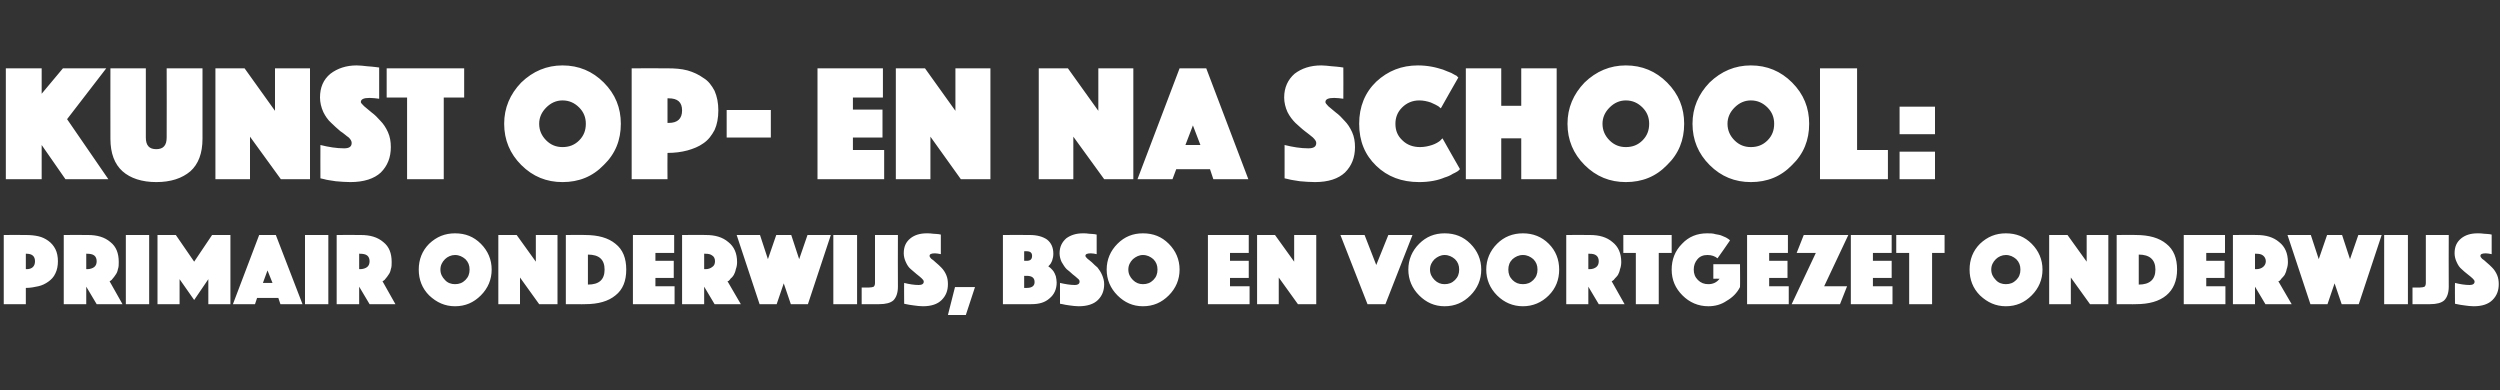 <?xml version="1.0" standalone="no"?><!DOCTYPE svg PUBLIC "-//W3C//DTD SVG 1.1//EN" "http://www.w3.org/Graphics/SVG/1.1/DTD/svg11.dtd"><svg xmlns="http://www.w3.org/2000/svg" version="1.1" width="600px" height="93.6px" viewBox="0 -4 600 93.6" style="top:-4px"><rect x="0" y="-4" width="600" height="93.6" fill="#333333" stroke="none"/>  <desc>Kunst op en na school: Primair Onderwijs, BSO en Voortgezet Onderwijs</desc>  <defs/>  <g id="Polygon25524">    <path d="M 13.3 55.8 C 13.7 56.6 13.9 57.6 13.9 58.7 C 13.9 59.8 13.7 60.8 13.3 61.6 C 12.9 62.5 12.3 63.1 11.6 63.6 C 10.9 64.1 10.1 64.5 9.2 64.7 C 8.3 64.9 7.3 65.1 6.2 65.1 C 6.2 65.06 6.2 69 6.2 69 L 0.9 69 L 0.9 52.4 C 0.9 52.4 6.2 52.36 6.2 52.4 C 7.3 52.4 8.3 52.5 9.2 52.7 C 10.1 52.9 10.9 53.3 11.6 53.8 C 12.3 54.3 12.9 55 13.3 55.8 Z M 6.2 56.9 L 6.2 60.6 C 6.2 60.6 6.43 60.56 6.4 60.6 C 7.7 60.6 8.4 59.9 8.4 58.7 C 8.4 57.5 7.7 56.9 6.4 56.9 C 6.43 56.86 6.2 56.9 6.2 56.9 Z M 15.3 69 L 15.3 52.4 C 15.3 52.4 21.1 52.36 21.1 52.4 C 23.3 52.4 25.1 52.9 26.5 54.1 C 27.9 55.2 28.5 56.8 28.5 58.9 C 28.5 59.5 28.5 60.1 28.3 60.6 C 28.2 61.2 28 61.6 27.7 62 C 27.5 62.3 27.3 62.6 27.1 62.8 C 26.9 63.1 26.7 63.3 26.5 63.4 C 26.52 63.39 26.3 63.5 26.3 63.5 L 29.4 69 L 23.2 69 L 20.7 64.8 L 20.7 69 L 15.3 69 Z M 20.7 56.9 L 20.7 60.6 C 20.7 60.6 20.95 60.56 20.9 60.6 C 21.6 60.6 22.2 60.4 22.6 60.1 C 23 59.8 23.2 59.3 23.2 58.7 C 23.2 58.1 23 57.6 22.6 57.3 C 22.2 57 21.6 56.9 20.9 56.9 C 20.95 56.86 20.7 56.9 20.7 56.9 Z M 30.2 69 L 30.2 52.4 L 35.8 52.4 L 35.8 69 L 30.2 69 Z M 37.8 69 L 37.8 52.4 L 42.2 52.4 L 46.6 58.8 L 50.9 52.4 L 55.3 52.4 L 55.3 69 L 50 69 L 50 63 L 46.6 68 L 43.1 63 L 43.1 69 L 37.8 69 Z M 55.9 69 L 62.2 52.4 L 66.2 52.4 L 72.6 69 L 67.3 69 L 66.8 67.5 L 61.7 67.5 L 61.2 69 L 55.9 69 Z M 63.1 63.9 L 65.4 63.9 L 64.2 60.9 L 63.1 63.9 Z M 73.2 69 L 73.2 52.4 L 78.8 52.4 L 78.8 69 L 73.2 69 Z M 80.8 69 L 80.8 52.4 C 80.8 52.4 86.6 52.36 86.6 52.4 C 88.8 52.4 90.6 52.9 92 54.1 C 93.4 55.2 94 56.8 94 58.9 C 94 59.5 94 60.1 93.8 60.6 C 93.7 61.2 93.5 61.6 93.2 62 C 93 62.3 92.8 62.6 92.6 62.8 C 92.4 63.1 92.2 63.3 92 63.4 C 92.02 63.39 91.8 63.5 91.8 63.5 L 94.9 69 L 88.7 69 L 86.2 64.8 L 86.2 69 L 80.8 69 Z M 86.2 56.9 L 86.2 60.6 C 86.2 60.6 86.45 60.56 86.4 60.6 C 87.1 60.6 87.7 60.4 88.1 60.1 C 88.5 59.8 88.7 59.3 88.7 58.7 C 88.7 58.1 88.5 57.6 88.1 57.3 C 87.7 57 87.1 56.9 86.4 56.9 C 86.45 56.86 86.2 56.9 86.2 56.9 Z M 103 66.9 C 101.3 65.2 100.5 63.1 100.5 60.7 C 100.5 58.3 101.3 56.2 103 54.5 C 104.8 52.8 106.8 52 109.2 52 C 111.7 52 113.7 52.8 115.4 54.5 C 117.1 56.2 118 58.3 118 60.7 C 118 63.1 117.1 65.2 115.4 66.9 C 113.7 68.6 111.7 69.5 109.2 69.5 C 106.8 69.5 104.8 68.6 103 66.9 Z M 106.8 58.2 C 106.1 58.9 105.7 59.7 105.7 60.7 C 105.7 61.7 106.1 62.5 106.8 63.2 C 107.4 63.9 108.3 64.2 109.2 64.2 C 110.2 64.2 111 63.9 111.7 63.2 C 112.4 62.5 112.7 61.7 112.7 60.7 C 112.7 59.7 112.4 58.9 111.7 58.2 C 111 57.6 110.2 57.2 109.2 57.2 C 108.3 57.2 107.4 57.6 106.8 58.2 Z M 119.6 69 L 119.6 52.4 L 124 52.4 L 128.6 58.8 L 128.6 52.4 L 133.8 52.4 L 133.8 69 L 129.4 69 L 124.8 62.6 L 124.8 69 L 119.6 69 Z M 140.4 69 C 140.44 69.04 135.8 69 135.8 69 L 135.8 52.4 C 135.8 52.4 140.44 52.36 140.4 52.4 C 143.6 52.4 146 53.1 147.7 54.5 C 149.5 55.9 150.3 58 150.3 60.7 C 150.3 63.4 149.5 65.5 147.7 66.9 C 146 68.3 143.6 69 140.4 69 Z M 145.1 60.7 C 145.1 58.3 143.8 57.1 141.1 57.1 C 141.1 57.1 141.1 64.3 141.1 64.3 C 143.8 64.3 145.1 63.1 145.1 60.7 C 145.1 60.7 145.1 60.7 145.1 60.7 Z M 151.9 69 L 151.9 52.4 L 161.8 52.4 L 161.8 56.7 L 157.3 56.7 L 157.3 58.6 L 161.7 58.6 L 161.7 62.7 L 157.3 62.7 L 157.3 64.7 L 161.9 64.7 L 161.9 69 L 151.9 69 Z M 163.7 69 L 163.7 52.4 C 163.7 52.4 169.44 52.36 169.4 52.4 C 171.6 52.4 173.4 52.9 174.8 54.1 C 176.2 55.2 176.9 56.8 176.9 58.9 C 176.9 59.5 176.8 60.1 176.6 60.6 C 176.5 61.2 176.3 61.6 176.1 62 C 175.9 62.3 175.7 62.6 175.4 62.8 C 175.2 63.1 175 63.3 174.9 63.4 C 174.86 63.39 174.6 63.5 174.6 63.5 L 177.8 69 L 171.5 69 L 169 64.8 L 169 69 L 163.7 69 Z M 169 56.9 L 169 60.6 C 169 60.6 169.29 60.56 169.3 60.6 C 170 60.6 170.5 60.4 170.9 60.1 C 171.4 59.8 171.6 59.3 171.6 58.7 C 171.6 58.1 171.4 57.6 170.9 57.3 C 170.5 57 170 56.9 169.3 56.9 C 169.29 56.86 169 56.9 169 56.9 Z M 182.3 69 L 176.8 52.4 L 182.4 52.4 L 184.3 58.2 L 186.3 52.4 L 189.9 52.4 L 191.8 58.2 L 193.8 52.4 L 199.4 52.4 L 193.9 69 L 189.8 69 L 188.1 64 L 186.4 69 L 182.3 69 Z M 200 69 L 200 52.4 L 205.7 52.4 L 205.7 69 L 200 69 Z M 206.8 69 L 206.8 65 C 206.8 65 208.64 65.04 208.6 65 C 209.1 65 209.5 64.9 209.7 64.8 C 209.9 64.6 210 64.3 210 63.9 C 209.99 63.89 210 52.4 210 52.4 L 215.5 52.4 C 215.5 52.4 215.46 64.81 215.5 64.8 C 215.5 66.3 215.1 67.4 214.4 68.1 C 213.7 68.7 212.6 69 211 69 C 211.01 69.04 206.8 69 206.8 69 Z M 217 68.9 C 217 68.9 216.96 63.86 217 63.9 C 218.2 64.2 219.4 64.4 220.5 64.4 C 221.3 64.4 221.7 64.1 221.7 63.6 C 221.7 63.3 221.5 63.1 221.2 62.8 C 220.9 62.5 220.5 62.2 220 61.8 C 219.5 61.4 219.1 61 218.6 60.6 C 218.1 60.2 217.7 59.6 217.4 58.9 C 217.1 58.3 216.9 57.5 216.9 56.8 C 216.9 55.2 217.4 54.1 218.5 53.2 C 219.5 52.4 220.8 52 222.4 52 C 222.9 52 223.4 52 224 52.1 C 224.6 52.1 225 52.2 225.3 52.2 C 225.31 52.21 225.8 52.3 225.8 52.3 C 225.8 52.3 225.78 56.96 225.8 57 C 225.3 56.9 224.8 56.8 224.4 56.8 C 223.5 56.8 223.1 57 223.1 57.4 C 223.1 57.6 223.2 57.8 223.5 58.1 C 223.8 58.3 224.2 58.6 224.6 59 C 225.1 59.4 225.5 59.8 225.9 60.2 C 226.4 60.7 226.8 61.3 227.1 62 C 227.4 62.7 227.5 63.4 227.5 64.2 C 227.5 65.8 227 67 226 68 C 225 69 223.5 69.5 221.5 69.5 C 220.8 69.5 220 69.4 219.3 69.3 C 218.5 69.2 217.9 69.1 217.5 69 C 217.53 69.01 217 68.9 217 68.9 Z M 227.5 71.6 L 229.2 64.9 L 234 64.9 L 231.8 71.6 L 227.5 71.6 Z M 240.7 69 L 240.7 52.4 C 240.7 52.4 247.22 52.36 247.2 52.4 C 248.9 52.4 250.3 52.8 251.3 53.5 C 252.3 54.3 252.8 55.4 252.8 56.9 C 252.8 57.5 252.7 58 252.5 58.6 C 252.3 59.1 252.1 59.4 251.9 59.6 C 251.9 59.6 251.6 59.9 251.6 59.9 C 251.6 59.9 251.7 60 251.8 60.1 C 251.9 60.1 252.1 60.3 252.3 60.5 C 252.5 60.7 252.7 60.9 252.9 61.2 C 253.1 61.5 253.2 61.8 253.4 62.3 C 253.5 62.8 253.6 63.3 253.6 63.8 C 253.6 65.4 253 66.7 251.9 67.6 C 250.8 68.6 249.4 69 247.5 69 C 247.5 69.04 240.7 69 240.7 69 Z M 245.8 65.1 C 245.8 65.1 246.45 65.11 246.4 65.1 C 247.7 65.1 248.3 64.6 248.3 63.7 C 248.3 62.7 247.7 62.2 246.4 62.2 C 246.45 62.21 245.8 62.2 245.8 62.2 L 245.8 65.1 Z M 246.4 58.6 C 247.3 58.6 247.7 58.2 247.7 57.4 C 247.7 56.7 247.3 56.3 246.4 56.3 C 246.45 56.29 245.8 56.3 245.8 56.3 L 245.8 58.6 L 246.4 58.6 C 246.4 58.6 246.45 58.59 246.4 58.6 Z M 254.4 68.9 C 254.4 68.9 254.4 63.86 254.4 63.9 C 255.7 64.2 256.9 64.4 258 64.4 C 258.7 64.4 259.1 64.1 259.1 63.6 C 259.1 63.3 259 63.1 258.6 62.8 C 258.3 62.5 257.9 62.2 257.4 61.8 C 257 61.4 256.5 61 256 60.6 C 255.6 60.2 255.2 59.6 254.8 58.9 C 254.5 58.3 254.3 57.5 254.3 56.8 C 254.3 55.2 254.9 54.1 255.9 53.2 C 257 52.4 258.3 52 259.9 52 C 260.4 52 260.9 52 261.4 52.1 C 262 52.1 262.4 52.2 262.7 52.2 C 262.75 52.21 263.2 52.3 263.2 52.3 C 263.2 52.3 263.22 56.96 263.2 57 C 262.7 56.9 262.3 56.8 261.8 56.8 C 260.9 56.8 260.5 57 260.5 57.4 C 260.5 57.6 260.7 57.8 261 58.1 C 261.3 58.3 261.6 58.6 262.1 59 C 262.5 59.4 262.9 59.8 263.4 60.2 C 263.8 60.7 264.2 61.3 264.5 62 C 264.8 62.7 265 63.4 265 64.2 C 265 65.8 264.5 67 263.5 68 C 262.5 69 260.9 69.5 258.9 69.5 C 258.2 69.5 257.4 69.4 256.7 69.3 C 255.9 69.2 255.4 69.1 255 69 C 254.97 69.01 254.4 68.9 254.4 68.9 Z M 268.2 66.9 C 266.5 65.2 265.6 63.1 265.6 60.7 C 265.6 58.3 266.5 56.2 268.2 54.5 C 269.9 52.8 271.9 52 274.3 52 C 276.8 52 278.8 52.8 280.5 54.5 C 282.2 56.2 283.1 58.3 283.1 60.7 C 283.1 63.1 282.2 65.2 280.5 66.9 C 278.8 68.6 276.8 69.5 274.3 69.5 C 271.9 69.5 269.9 68.6 268.2 66.9 Z M 271.9 58.2 C 271.2 58.9 270.8 59.7 270.8 60.7 C 270.8 61.7 271.2 62.5 271.9 63.2 C 272.6 63.9 273.4 64.2 274.3 64.2 C 275.3 64.2 276.1 63.9 276.8 63.2 C 277.5 62.5 277.8 61.7 277.8 60.7 C 277.8 59.7 277.5 58.9 276.8 58.2 C 276.1 57.6 275.3 57.2 274.3 57.2 C 273.4 57.2 272.6 57.6 271.9 58.2 Z M 289.9 69 L 289.9 52.4 L 299.7 52.4 L 299.7 56.7 L 295.2 56.7 L 295.2 58.6 L 299.7 58.6 L 299.7 62.7 L 295.2 62.7 L 295.2 64.7 L 299.9 64.7 L 299.9 69 L 289.9 69 Z M 301.7 69 L 301.7 52.4 L 306 52.4 L 310.6 58.8 L 310.6 52.4 L 315.9 52.4 L 315.9 69 L 311.5 69 L 306.9 62.6 L 306.9 69 L 301.7 69 Z M 321.7 52.4 L 327.5 52.4 L 330.3 59.6 L 333.2 52.4 L 339 52.4 L 332.5 69 L 328.2 69 L 321.7 52.4 Z M 340.6 66.9 C 338.9 65.2 338 63.1 338 60.7 C 338 58.3 338.9 56.2 340.6 54.5 C 342.3 52.8 344.3 52 346.7 52 C 349.2 52 351.2 52.8 352.9 54.5 C 354.6 56.2 355.5 58.3 355.5 60.7 C 355.5 63.1 354.6 65.2 352.9 66.9 C 351.2 68.6 349.2 69.5 346.7 69.5 C 344.3 69.5 342.3 68.6 340.6 66.9 Z M 344.3 58.2 C 343.6 58.9 343.2 59.7 343.2 60.7 C 343.2 61.7 343.6 62.5 344.3 63.2 C 345 63.9 345.8 64.2 346.7 64.2 C 347.7 64.2 348.5 63.9 349.2 63.2 C 349.9 62.5 350.2 61.7 350.2 60.7 C 350.2 59.7 349.9 58.9 349.2 58.2 C 348.5 57.6 347.7 57.2 346.7 57.2 C 345.8 57.2 345 57.6 344.3 58.2 Z M 359.3 66.9 C 357.6 65.2 356.7 63.1 356.7 60.7 C 356.7 58.3 357.6 56.2 359.3 54.5 C 361 52.8 363.1 52 365.5 52 C 367.9 52 370 52.8 371.7 54.5 C 373.4 56.2 374.2 58.3 374.2 60.7 C 374.2 63.1 373.4 65.2 371.7 66.9 C 370 68.6 367.9 69.5 365.5 69.5 C 363.1 69.5 361 68.6 359.3 66.9 Z M 363 58.2 C 362.3 58.9 362 59.7 362 60.7 C 362 61.7 362.3 62.5 363 63.2 C 363.7 63.9 364.5 64.2 365.5 64.2 C 366.5 64.2 367.3 63.9 368 63.2 C 368.7 62.5 369 61.7 369 60.7 C 369 59.7 368.7 58.9 368 58.2 C 367.3 57.6 366.5 57.2 365.5 57.2 C 364.5 57.2 363.7 57.6 363 58.2 Z M 375.9 69 L 375.9 52.4 C 375.9 52.4 381.62 52.36 381.6 52.4 C 383.8 52.4 385.6 52.9 387 54.1 C 388.4 55.2 389.1 56.8 389.1 58.9 C 389.1 59.5 389 60.1 388.8 60.6 C 388.7 61.2 388.5 61.6 388.3 62 C 388.1 62.3 387.8 62.6 387.6 62.8 C 387.4 63.1 387.2 63.3 387 63.4 C 387.05 63.39 386.8 63.5 386.8 63.5 L 389.9 69 L 383.7 69 L 381.2 64.8 L 381.2 69 L 375.9 69 Z M 381.2 56.9 L 381.2 60.6 C 381.2 60.6 381.47 60.56 381.5 60.6 C 382.2 60.6 382.7 60.4 383.1 60.1 C 383.5 59.8 383.7 59.3 383.7 58.7 C 383.7 58.1 383.5 57.6 383.1 57.3 C 382.7 57 382.2 56.9 381.5 56.9 C 381.47 56.86 381.2 56.9 381.2 56.9 Z M 392.6 69 L 392.6 56.7 L 389.6 56.7 L 389.6 52.4 L 401.2 52.4 L 401.2 56.7 L 398.1 56.7 L 398.1 69 L 392.6 69 Z M 415.2 53.7 C 415.2 53.7 412.22 58.04 412.2 58 C 411.6 57.5 410.8 57.2 409.8 57.2 C 408.8 57.2 408 57.5 407.4 58.2 C 406.8 58.9 406.5 59.7 406.5 60.7 C 406.5 61.7 406.8 62.5 407.5 63.2 C 408.2 63.9 409 64.2 410 64.2 C 411.1 64.2 412 63.8 412.7 62.9 C 412.72 62.86 411.2 62.9 411.2 62.9 L 411.2 59.4 L 417.6 59.4 C 417.6 59.4 417.65 64.91 417.6 64.9 C 416.9 66.3 415.8 67.4 414.4 68.2 C 413.1 69.1 411.6 69.5 410 69.5 C 407.6 69.5 405.5 68.6 403.8 66.9 C 402.1 65.2 401.2 63.2 401.2 60.7 C 401.2 58.3 402 56.2 403.7 54.5 C 405.3 52.8 407.3 52 409.7 52 C 410.4 52 411.1 52 411.7 52.2 C 412.3 52.3 412.9 52.4 413.3 52.6 C 413.7 52.8 414.1 52.9 414.4 53.1 C 414.7 53.3 414.9 53.4 415 53.5 C 415.02 53.54 415.2 53.7 415.2 53.7 Z M 419.3 69 L 419.3 52.4 L 429.1 52.4 L 429.1 56.7 L 424.6 56.7 L 424.6 58.6 L 429 58.6 L 429 62.7 L 424.6 62.7 L 424.6 64.7 L 429.3 64.7 L 429.3 69 L 419.3 69 Z M 430 69 L 435.8 56.7 L 431.2 56.7 L 432.9 52.4 L 443.6 52.4 L 437.8 64.7 L 443.3 64.7 L 441.6 69 L 430 69 Z M 444.2 69 L 444.2 52.4 L 454 52.4 L 454 56.7 L 449.5 56.7 L 449.5 58.6 L 454 58.6 L 454 62.7 L 449.5 62.7 L 449.5 64.7 L 454.2 64.7 L 454.2 69 L 444.2 69 Z M 458.2 69 L 458.2 56.7 L 455.1 56.7 L 455.1 52.4 L 466.7 52.4 L 466.7 56.7 L 463.7 56.7 L 463.7 69 L 458.2 69 Z M 475.2 66.9 C 473.5 65.2 472.7 63.1 472.7 60.7 C 472.7 58.3 473.5 56.2 475.2 54.5 C 477 52.8 479 52 481.4 52 C 483.9 52 485.9 52.8 487.6 54.5 C 489.3 56.2 490.2 58.3 490.2 60.7 C 490.2 63.1 489.3 65.2 487.6 66.9 C 485.9 68.6 483.9 69.5 481.4 69.5 C 479 69.5 477 68.6 475.2 66.9 Z M 479 58.2 C 478.3 58.9 477.9 59.7 477.9 60.7 C 477.9 61.7 478.3 62.5 479 63.2 C 479.6 63.9 480.5 64.2 481.4 64.2 C 482.4 64.2 483.2 63.9 483.9 63.2 C 484.6 62.5 484.9 61.7 484.9 60.7 C 484.9 59.7 484.6 58.9 483.9 58.2 C 483.2 57.6 482.4 57.2 481.4 57.2 C 480.5 57.2 479.6 57.6 479 58.2 Z M 491.8 69 L 491.8 52.4 L 496.2 52.4 L 500.8 58.8 L 500.8 52.4 L 506 52.4 L 506 69 L 501.6 69 L 497 62.6 L 497 69 L 491.8 69 Z M 512.6 69 C 512.63 69.04 508 69 508 69 L 508 52.4 C 508 52.4 512.63 52.36 512.6 52.4 C 515.8 52.4 518.2 53.1 519.9 54.5 C 521.7 55.9 522.5 58 522.5 60.7 C 522.5 63.4 521.6 65.5 519.9 66.9 C 518.2 68.3 515.8 69 512.6 69 Z M 517.3 60.7 C 517.3 58.3 515.9 57.1 513.3 57.1 C 513.3 57.1 513.3 64.3 513.3 64.3 C 515.9 64.3 517.3 63.1 517.3 60.7 C 517.3 60.7 517.3 60.7 517.3 60.7 Z M 524.1 69 L 524.1 52.4 L 534 52.4 L 534 56.7 L 529.5 56.7 L 529.5 58.6 L 533.9 58.6 L 533.9 62.7 L 529.5 62.7 L 529.5 64.7 L 534.1 64.7 L 534.1 69 L 524.1 69 Z M 535.9 69 L 535.9 52.4 C 535.9 52.4 541.63 52.36 541.6 52.4 C 543.8 52.4 545.6 52.9 547 54.1 C 548.4 55.2 549.1 56.8 549.1 58.9 C 549.1 59.5 549 60.1 548.8 60.6 C 548.7 61.2 548.5 61.6 548.3 62 C 548.1 62.3 547.8 62.6 547.6 62.8 C 547.4 63.1 547.2 63.3 547.1 63.4 C 547.06 63.39 546.8 63.5 546.8 63.5 L 550 69 L 543.7 69 L 541.2 64.8 L 541.2 69 L 535.9 69 Z M 541.2 56.9 L 541.2 60.6 C 541.2 60.6 541.48 60.56 541.5 60.6 C 542.2 60.6 542.7 60.4 543.1 60.1 C 543.5 59.8 543.8 59.3 543.8 58.7 C 543.8 58.1 543.5 57.6 543.1 57.3 C 542.7 57 542.2 56.9 541.5 56.9 C 541.48 56.86 541.2 56.9 541.2 56.9 Z M 554.5 69 L 549 52.4 L 554.6 52.4 L 556.5 58.2 L 558.5 52.4 L 562.1 52.4 L 564 58.2 L 566 52.4 L 571.6 52.4 L 566.1 69 L 562 69 L 560.3 64 L 558.6 69 L 554.5 69 Z M 572.2 69 L 572.2 52.4 L 577.9 52.4 L 577.9 69 L 572.2 69 Z M 579 69 L 579 65 C 579 65 580.83 65.04 580.8 65 C 581.3 65 581.7 64.9 581.9 64.8 C 582.1 64.6 582.2 64.3 582.2 63.9 C 582.18 63.89 582.2 52.4 582.2 52.4 L 587.7 52.4 C 587.7 52.4 587.66 64.81 587.7 64.8 C 587.7 66.3 587.3 67.4 586.6 68.1 C 585.9 68.7 584.8 69 583.2 69 C 583.21 69.04 579 69 579 69 Z M 589.2 68.9 C 589.2 68.9 589.16 63.86 589.2 63.9 C 590.4 64.2 591.6 64.4 592.7 64.4 C 593.5 64.4 593.9 64.1 593.9 63.6 C 593.9 63.3 593.7 63.1 593.4 62.8 C 593.1 62.5 592.7 62.2 592.2 61.8 C 591.7 61.4 591.2 61 590.8 60.6 C 590.3 60.2 589.9 59.6 589.6 58.9 C 589.3 58.3 589.1 57.5 589.1 56.8 C 589.1 55.2 589.6 54.1 590.7 53.2 C 591.7 52.4 593 52 594.6 52 C 595.1 52 595.6 52 596.2 52.1 C 596.8 52.1 597.2 52.2 597.5 52.2 C 597.51 52.21 598 52.3 598 52.3 C 598 52.3 597.98 56.96 598 57 C 597.5 56.9 597 56.8 596.6 56.8 C 595.7 56.8 595.3 57 595.3 57.4 C 595.3 57.6 595.4 57.8 595.7 58.1 C 596 58.3 596.4 58.6 596.8 59 C 597.3 59.4 597.7 59.8 598.1 60.2 C 598.6 60.7 599 61.3 599.3 62 C 599.6 62.7 599.7 63.4 599.7 64.2 C 599.7 65.8 599.2 67 598.2 68 C 597.2 69 595.7 69.5 593.7 69.5 C 592.9 69.5 592.2 69.4 591.5 69.3 C 590.7 69.2 590.1 69.1 589.7 69 C 589.73 69.01 589.2 68.9 589.2 68.9 Z " stroke="none" fill="#fff"/>  </g>  <g id="Polygon25523">    <path d="M 1.4 39 L 1.4 12.4 L 10 12.4 L 10 18.5 L 15.1 12.4 L 25.5 12.4 L 16.1 24.6 L 26 39 L 15.7 39 L 10 30.8 L 10 39 L 1.4 39 Z M 48.6 29.3 C 48.6 32.8 47.6 35.4 45.7 37.1 C 43.7 38.8 41 39.7 37.5 39.7 C 34.1 39.7 31.3 38.8 29.4 37.1 C 27.5 35.4 26.5 32.8 26.5 29.3 C 26.48 29.32 26.5 12.4 26.5 12.4 L 35 12.4 C 35 12.4 35 28.96 35 29 C 35 30.9 35.8 31.8 37.5 31.8 C 39.2 31.8 40 30.9 40 29 C 40.04 28.96 40 12.4 40 12.4 L 48.6 12.4 L 48.6 29.3 C 48.6 29.3 48.6 29.32 48.6 29.3 Z M 51.7 39 L 51.7 12.4 L 58.7 12.4 L 66 22.6 L 66 12.4 L 74.4 12.4 L 74.4 39 L 67.4 39 L 60 28.8 L 60 39 L 51.7 39 Z M 76.9 38.8 C 76.9 38.8 76.88 30.76 76.9 30.8 C 78.9 31.3 80.8 31.6 82.6 31.6 C 83.8 31.6 84.4 31.2 84.4 30.3 C 84.4 29.9 84.2 29.5 83.7 29 C 83.1 28.6 82.5 28 81.7 27.5 C 81 26.9 80.2 26.2 79.5 25.5 C 78.7 24.8 78.1 23.9 77.6 22.9 C 77.1 21.8 76.8 20.6 76.8 19.4 C 76.8 17 77.6 15.1 79.3 13.7 C 81 12.4 83.1 11.7 85.6 11.7 C 86.4 11.7 87.2 11.8 88.1 11.9 C 89 12 89.7 12 90.2 12.1 C 90.24 12.12 91 12.2 91 12.2 C 91 12.2 91 19.72 91 19.7 C 90.2 19.6 89.5 19.5 88.7 19.5 C 87.3 19.5 86.6 19.8 86.6 20.5 C 86.6 20.7 86.9 21 87.4 21.5 C 87.9 21.9 88.5 22.4 89.2 23 C 89.9 23.5 90.6 24.2 91.3 25 C 92 25.7 92.6 26.6 93.1 27.7 C 93.6 28.8 93.8 30 93.8 31.3 C 93.8 33.8 93 35.8 91.4 37.4 C 89.8 38.9 87.3 39.7 84.1 39.7 C 82.9 39.7 81.8 39.6 80.6 39.5 C 79.4 39.3 78.4 39.2 77.8 39 C 77.8 39 76.9 38.8 76.9 38.8 Z M 97.7 39 L 97.7 19.4 L 92.8 19.4 L 92.8 12.4 L 111.4 12.4 L 111.4 19.4 L 106.5 19.4 L 106.5 39 L 97.7 39 Z M 125.1 35.6 C 122.4 32.9 121 29.6 121 25.7 C 121 21.9 122.4 18.6 125.1 15.8 C 127.9 13.1 131.2 11.7 135 11.7 C 138.9 11.7 142.2 13.1 144.9 15.8 C 147.7 18.6 149 21.9 149 25.7 C 149 29.6 147.7 32.9 144.9 35.6 C 142.2 38.4 138.9 39.7 135 39.7 C 131.2 39.7 127.9 38.4 125.1 35.6 Z M 131.1 21.8 C 130 22.9 129.4 24.2 129.4 25.7 C 129.4 27.3 130 28.6 131.1 29.7 C 132.2 30.8 133.5 31.3 135 31.3 C 136.6 31.3 137.9 30.8 139 29.7 C 140.1 28.6 140.6 27.3 140.6 25.7 C 140.6 24.2 140.1 22.9 139 21.8 C 137.9 20.7 136.6 20.1 135 20.1 C 133.5 20.1 132.2 20.7 131.1 21.8 Z M 171.5 17.8 C 172.1 19.2 172.4 20.7 172.4 22.5 C 172.4 24.3 172.1 25.9 171.5 27.2 C 170.8 28.5 170 29.6 168.8 30.4 C 167.7 31.2 166.4 31.7 165 32.1 C 163.5 32.5 161.9 32.7 160.2 32.7 C 160.16 32.68 160.2 39 160.2 39 L 151.6 39 L 151.6 12.4 C 151.6 12.4 160.16 12.36 160.2 12.4 C 161.9 12.4 163.5 12.5 165 12.9 C 166.4 13.3 167.7 13.9 168.8 14.7 C 170 15.4 170.8 16.5 171.5 17.8 Z M 160.2 19.6 L 160.2 25.5 C 160.2 25.5 160.52 25.48 160.5 25.5 C 162.6 25.5 163.7 24.5 163.7 22.5 C 163.7 20.5 162.6 19.6 160.5 19.6 C 160.52 19.56 160.2 19.6 160.2 19.6 Z M 174.4 29 L 174.4 22.4 L 185 22.4 L 185 29 L 174.4 29 Z M 196.2 39 L 196.2 12.4 L 211.9 12.4 L 211.9 19.4 L 204.7 19.4 L 204.7 22.3 L 211.8 22.3 L 211.8 29 L 204.7 29 L 204.7 32 L 212.2 32 L 212.2 39 L 196.2 39 Z M 215 39 L 215 12.4 L 222 12.4 L 229.3 22.6 L 229.3 12.4 L 237.7 12.4 L 237.7 39 L 230.6 39 L 223.3 28.8 L 223.3 39 L 215 39 Z M 249.3 39 L 249.3 12.4 L 256.3 12.4 L 263.6 22.6 L 263.6 12.4 L 272 12.4 L 272 39 L 265 39 L 257.6 28.8 L 257.6 39 L 249.3 39 Z M 273 39 L 283.1 12.4 L 289.5 12.4 L 299.6 39 L 291.2 39 L 290.4 36.6 L 282.3 36.6 L 281.4 39 L 273 39 Z M 284.5 30.8 L 288.1 30.8 L 286.3 26.1 L 284.5 30.8 Z M 308.3 38.8 C 308.3 38.8 308.31 30.76 308.3 30.8 C 310.3 31.3 312.2 31.6 314 31.6 C 315.3 31.6 315.9 31.2 315.9 30.3 C 315.9 29.9 315.6 29.5 315.1 29 C 314.6 28.6 313.9 28 313.2 27.5 C 312.4 26.9 311.7 26.2 310.9 25.5 C 310.2 24.8 309.5 23.9 309 22.9 C 308.5 21.8 308.2 20.6 308.2 19.4 C 308.2 17 309.1 15.1 310.7 13.7 C 312.4 12.4 314.5 11.7 317.1 11.7 C 317.8 11.7 318.7 11.8 319.6 11.9 C 320.5 12 321.2 12 321.7 12.1 C 321.67 12.12 322.4 12.2 322.4 12.2 C 322.4 12.2 322.43 19.72 322.4 19.7 C 321.7 19.6 320.9 19.5 320.2 19.5 C 318.8 19.5 318.1 19.8 318.1 20.5 C 318.1 20.7 318.3 21 318.8 21.5 C 319.3 21.9 319.9 22.4 320.6 23 C 321.3 23.5 322 24.2 322.7 25 C 323.4 25.7 324 26.6 324.5 27.7 C 325 28.8 325.2 30 325.2 31.3 C 325.2 33.8 324.4 35.8 322.8 37.4 C 321.2 38.9 318.8 39.7 315.6 39.7 C 314.4 39.7 313.2 39.6 312 39.5 C 310.8 39.3 309.9 39.2 309.2 39 C 309.23 39 308.3 38.8 308.3 38.8 Z M 326.2 25.7 C 326.2 21.6 327.6 18.2 330.3 15.6 C 333.1 13 336.4 11.7 340.3 11.7 C 341.4 11.7 342.5 11.8 343.6 12 C 344.7 12.2 345.6 12.5 346.3 12.7 C 347.1 13 347.7 13.3 348.3 13.5 C 348.9 13.8 349.3 14.1 349.6 14.2 C 349.59 14.24 350 14.6 350 14.6 C 350 14.6 345.79 21.96 345.8 22 C 345.6 21.8 345.4 21.7 345.2 21.5 C 344.9 21.3 344.3 21 343.4 20.6 C 342.5 20.3 341.6 20.1 340.6 20.1 C 339 20.1 337.6 20.7 336.5 21.8 C 335.4 22.9 334.9 24.2 334.9 25.7 C 334.9 27.3 335.4 28.6 336.6 29.7 C 337.7 30.8 339.2 31.3 340.8 31.3 C 341.8 31.3 342.8 31.1 343.7 30.8 C 344.6 30.5 345.2 30.1 345.6 29.8 C 345.59 29.76 346.2 29.2 346.2 29.2 C 346.2 29.2 350.39 36.64 350.4 36.6 C 350.3 36.7 350.1 36.8 350 37 C 349.8 37.1 349.4 37.4 348.7 37.7 C 348.1 38.1 347.4 38.4 346.7 38.6 C 346 38.9 345.1 39.2 344 39.4 C 342.9 39.6 341.8 39.7 340.6 39.7 C 336.4 39.7 333 38.4 330.3 35.8 C 327.6 33.2 326.2 29.9 326.2 25.7 Z M 351.8 39 L 351.8 12.4 L 360.3 12.4 L 360.3 21.4 L 365.1 21.4 L 365.1 12.4 L 373.6 12.4 L 373.6 39 L 365.1 39 L 365.1 29.2 L 360.3 29.2 L 360.3 39 L 351.8 39 Z M 380.3 35.6 C 377.6 32.9 376.2 29.6 376.2 25.7 C 376.2 21.9 377.6 18.6 380.3 15.8 C 383.1 13.1 386.4 11.7 390.2 11.7 C 394.1 11.7 397.4 13.1 400.1 15.8 C 402.9 18.6 404.2 21.9 404.2 25.7 C 404.2 29.6 402.9 32.9 400.1 35.6 C 397.4 38.4 394.1 39.7 390.2 39.7 C 386.4 39.7 383.1 38.4 380.3 35.6 Z M 386.3 21.8 C 385.2 22.9 384.6 24.2 384.6 25.7 C 384.6 27.3 385.2 28.6 386.3 29.7 C 387.4 30.8 388.7 31.3 390.2 31.3 C 391.8 31.3 393.1 30.8 394.2 29.7 C 395.3 28.6 395.8 27.3 395.8 25.7 C 395.8 24.2 395.3 22.9 394.2 21.8 C 393.1 20.7 391.8 20.1 390.2 20.1 C 388.7 20.1 387.4 20.7 386.3 21.8 Z M 410.3 35.6 C 407.6 32.9 406.2 29.6 406.2 25.7 C 406.2 21.9 407.6 18.6 410.3 15.8 C 413.1 13.1 416.4 11.7 420.2 11.7 C 424.1 11.7 427.4 13.1 430.1 15.8 C 432.9 18.6 434.2 21.9 434.2 25.7 C 434.2 29.6 432.9 32.9 430.1 35.6 C 427.4 38.4 424.1 39.7 420.2 39.7 C 416.4 39.7 413.1 38.4 410.3 35.6 Z M 416.3 21.8 C 415.2 22.9 414.6 24.2 414.6 25.7 C 414.6 27.3 415.2 28.6 416.3 29.7 C 417.4 30.8 418.7 31.3 420.2 31.3 C 421.8 31.3 423.1 30.8 424.2 29.7 C 425.3 28.6 425.8 27.3 425.8 25.7 C 425.8 24.2 425.3 22.9 424.2 21.8 C 423.1 20.7 421.8 20.1 420.2 20.1 C 418.7 20.1 417.4 20.7 416.3 21.8 Z M 436.8 39 L 436.8 12.4 L 445.7 12.4 L 445.7 32 L 453.1 32 L 453.1 39 L 436.8 39 Z M 455.9 39 L 455.9 32.4 L 464.4 32.4 L 464.4 39 L 455.9 39 Z M 455.9 28.2 L 455.9 21.6 L 464.4 21.6 L 464.4 28.2 L 455.9 28.2 Z " stroke="none" fill="#fff"/>  </g></svg>